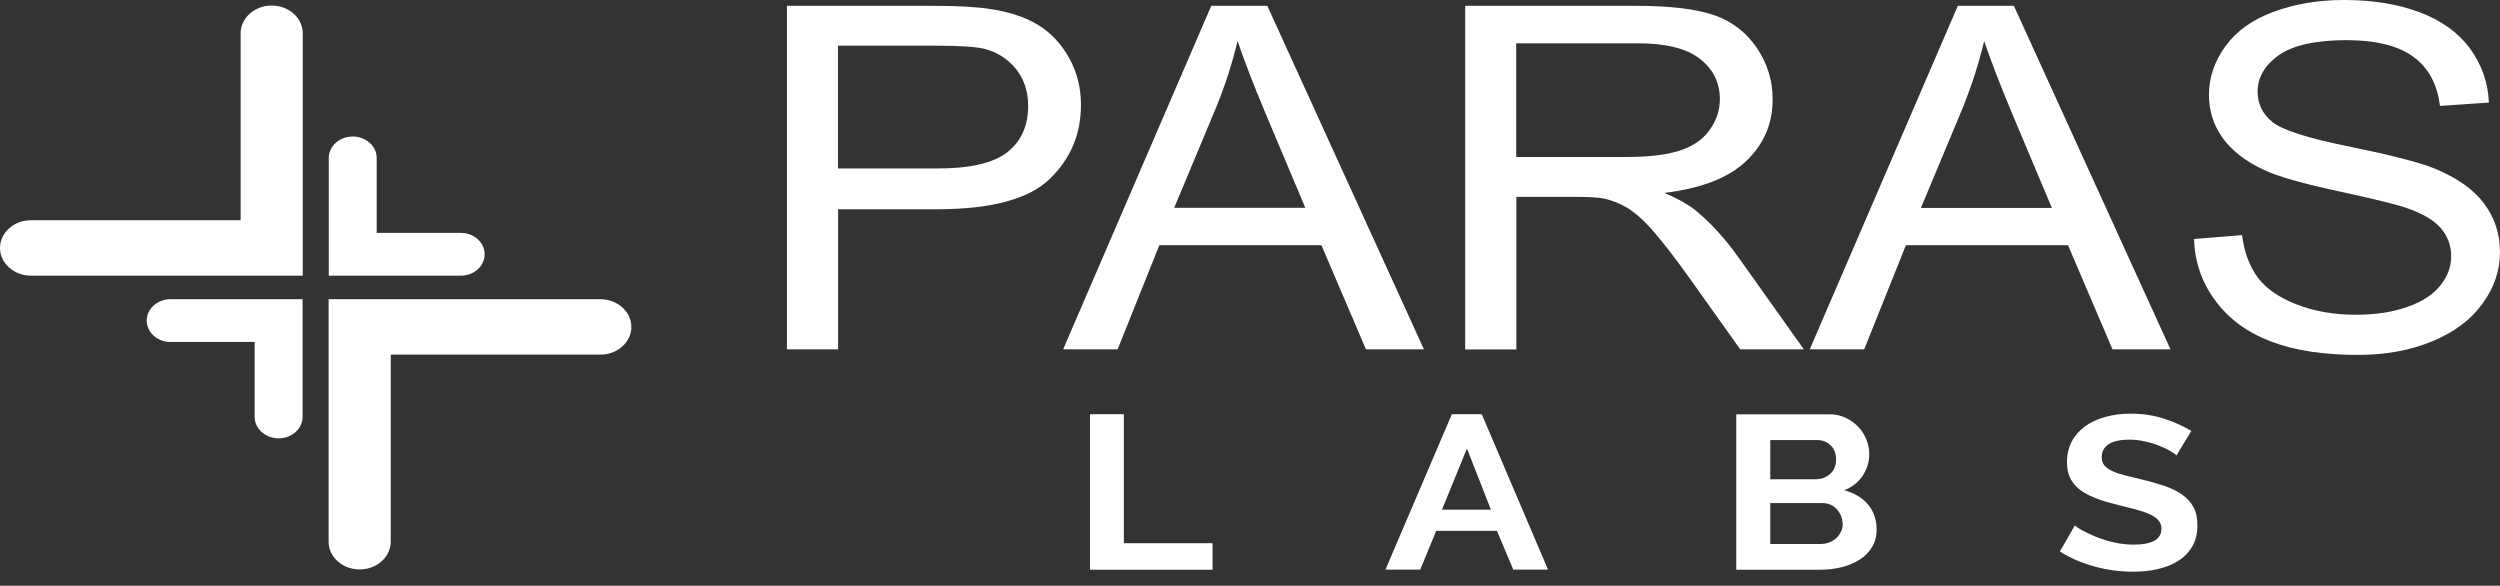 <svg width="175" height="41" viewBox="0 0 175 41" fill="none" xmlns="http://www.w3.org/2000/svg">
<rect x="0" y="0" width="175" height="41" fill="#333333" stroke="none"/>
<path d="M153.601 16.728L156.945 16.46C157.1 17.671 157.473 18.66 158.053 19.436C158.633 20.213 159.544 20.832 160.765 21.312C161.987 21.784 163.364 22.033 164.896 22.033C166.252 22.033 167.453 21.858 168.499 21.488C169.544 21.128 170.31 20.628 170.818 19.991C171.325 19.362 171.584 18.669 171.584 17.93C171.584 17.19 171.335 16.525 170.849 15.961C170.362 15.397 169.555 14.935 168.426 14.547C167.701 14.298 166.107 13.909 163.633 13.373C161.159 12.837 159.419 12.348 158.436 11.876C157.152 11.275 156.2 10.518 155.568 9.63C154.937 8.743 154.626 7.736 154.626 6.636C154.626 5.416 155.02 4.279 155.786 3.226C156.552 2.172 157.68 1.368 159.161 0.823C160.641 0.277 162.287 0 164.099 0C166.097 0 167.857 0.287 169.379 0.86C170.9 1.433 172.07 2.274 172.898 3.392C173.716 4.51 174.161 5.767 174.224 7.181L170.797 7.412C170.611 5.896 170 4.75 168.933 3.974C167.877 3.198 166.304 2.81 164.233 2.81C162.163 2.81 160.506 3.161 159.513 3.863C158.529 4.566 158.032 5.416 158.032 6.414C158.032 7.274 158.384 7.985 159.078 8.549C159.771 9.104 161.552 9.677 164.451 10.259C167.349 10.85 169.337 11.359 170.414 11.793C171.977 12.44 173.137 13.244 173.882 14.242C174.627 15.231 175 16.368 175 17.652C175 18.937 174.596 20.129 173.768 21.266C172.95 22.394 171.77 23.272 170.238 23.9C168.706 24.529 166.977 24.843 165.051 24.843C162.618 24.843 160.579 24.529 158.933 23.891C157.287 23.262 156.003 22.311 155.061 21.026C154.119 19.76 153.632 18.318 153.581 16.71M134.449 14.556H143.632L140.826 7.893C139.977 5.869 139.346 4.196 138.89 2.874C138.518 4.445 138.021 5.98 137.41 7.505L134.459 14.566L134.449 14.556ZM126.695 24.427L137.047 0.407H140.971L151.934 24.455H147.876L144.76 17.163H133.414L130.494 24.455H126.716L126.695 24.427ZM106.135 10.989H113.785C115.421 10.989 116.684 10.841 117.595 10.536C118.506 10.24 119.21 9.76 119.676 9.094C120.152 8.438 120.39 7.717 120.39 6.941C120.39 5.804 119.935 4.861 119.013 4.131C118.092 3.401 116.632 3.031 114.644 3.031H106.135V11.017V10.989ZM102.563 24.418V0.407H114.5C116.901 0.407 118.723 0.628 119.976 1.054C121.218 1.488 122.223 2.246 122.968 3.336C123.713 4.427 124.086 5.638 124.086 6.959C124.086 8.669 123.465 10.102 122.233 11.275C121.001 12.449 119.096 13.188 116.508 13.503C117.45 13.909 118.164 14.307 118.661 14.704C119.707 15.555 120.69 16.627 121.612 17.902L126.27 24.455H121.819L118.258 19.455C117.222 18.004 116.363 16.904 115.69 16.137C115.017 15.37 114.406 14.843 113.878 14.529C113.35 14.224 112.802 14.011 112.253 13.891C111.849 13.817 111.197 13.78 110.276 13.78H106.145V24.464H102.573L102.563 24.418ZM82.189 14.547H91.372L88.566 7.884C87.717 5.86 87.076 4.187 86.63 2.865C86.258 4.436 85.761 5.97 85.14 7.495L82.189 14.556V14.547ZM74.435 24.418L84.788 0.407H88.711L99.675 24.455H95.616L92.5 17.163H81.154L78.234 24.455H74.456L74.435 24.418ZM58.658 11.793H65.615C67.923 11.793 69.549 11.414 70.522 10.647C71.485 9.88 71.971 8.808 71.971 7.412C71.971 6.414 71.692 5.545 71.122 4.834C70.553 4.122 69.797 3.641 68.876 3.41C68.275 3.272 67.168 3.198 65.552 3.198H58.658V11.821V11.793ZM55.086 24.418V0.407H65.252C67.043 0.407 68.41 0.481 69.352 0.638C70.677 0.832 71.785 1.211 72.685 1.756C73.586 2.311 74.3 3.087 74.849 4.076C75.398 5.065 75.667 6.155 75.667 7.348C75.667 9.381 74.942 11.118 73.483 12.523C72.033 13.937 69.383 14.649 65.573 14.649H58.668V24.455H55.096L55.086 24.418Z" fill="white"/>
<path d="M152.328 31.848C152.245 31.774 152.1 31.682 151.893 31.553C151.686 31.433 151.427 31.312 151.117 31.192C150.816 31.072 150.485 30.97 150.133 30.896C149.781 30.813 149.419 30.776 149.056 30.776C148.404 30.776 147.918 30.887 147.597 31.1C147.276 31.312 147.121 31.617 147.121 32.005C147.121 32.227 147.183 32.421 147.297 32.569C147.421 32.717 147.597 32.847 147.825 32.958C148.052 33.068 148.342 33.17 148.694 33.263C149.046 33.355 149.45 33.447 149.905 33.558C150.495 33.697 151.044 33.854 151.531 34.02C152.017 34.187 152.431 34.39 152.763 34.63C153.104 34.88 153.363 35.166 153.549 35.508C153.736 35.85 153.819 36.275 153.819 36.775C153.819 37.357 153.694 37.856 153.446 38.272C153.197 38.688 152.866 39.02 152.452 39.279C152.038 39.538 151.551 39.723 151.013 39.843C150.475 39.963 149.905 40.019 149.305 40.019C148.394 40.019 147.483 39.898 146.593 39.649C145.702 39.399 144.895 39.057 144.191 38.604L145.236 36.784C145.34 36.876 145.526 36.996 145.795 37.144C146.065 37.292 146.385 37.44 146.748 37.588C147.11 37.736 147.524 37.865 147.969 37.967C148.415 38.068 148.87 38.124 149.346 38.124C150.651 38.124 151.303 37.754 151.303 37.005C151.303 36.775 151.23 36.571 151.075 36.405C150.93 36.238 150.713 36.1 150.444 35.98C150.175 35.859 149.843 35.749 149.45 35.647C149.056 35.545 148.622 35.434 148.145 35.314C147.566 35.176 147.058 35.019 146.624 34.843C146.199 34.676 145.837 34.473 145.547 34.242C145.257 34.011 145.05 33.743 144.905 33.447C144.76 33.142 144.688 32.782 144.688 32.366C144.688 31.811 144.802 31.322 145.029 30.896C145.257 30.471 145.578 30.111 145.982 29.824C146.385 29.538 146.862 29.325 147.4 29.177C147.938 29.03 148.518 28.956 149.139 28.956C149.999 28.956 150.785 29.076 151.51 29.316C152.235 29.556 152.866 29.843 153.394 30.166L152.349 31.885L152.328 31.848ZM123.92 30.804V33.549H127.078C127.482 33.549 127.823 33.429 128.103 33.179C128.382 32.93 128.527 32.597 128.527 32.172C128.527 31.747 128.403 31.423 128.144 31.174C127.885 30.924 127.565 30.804 127.192 30.804H123.931H123.92ZM128.983 36.673C128.983 36.479 128.941 36.294 128.869 36.109C128.796 35.933 128.693 35.776 128.569 35.638C128.444 35.508 128.3 35.397 128.124 35.324C127.948 35.249 127.761 35.213 127.554 35.213H123.92V38.078H127.44C127.658 38.078 127.865 38.041 128.051 37.967C128.237 37.893 128.403 37.8 128.538 37.671C128.672 37.542 128.786 37.394 128.869 37.218C128.952 37.042 128.993 36.858 128.993 36.664L128.983 36.673ZM131.364 37.07C131.364 37.532 131.26 37.93 131.053 38.281C130.846 38.632 130.567 38.919 130.204 39.159C129.842 39.39 129.428 39.575 128.952 39.695C128.476 39.815 127.968 39.88 127.43 39.88H121.539V29.002H128.061C128.486 29.002 128.869 29.085 129.211 29.251C129.552 29.418 129.842 29.63 130.091 29.889C130.329 30.148 130.515 30.444 130.65 30.776C130.784 31.109 130.846 31.442 130.846 31.784C130.846 32.32 130.701 32.81 130.401 33.281C130.101 33.743 129.666 34.094 129.097 34.316C129.79 34.501 130.349 34.834 130.753 35.305C131.157 35.776 131.364 36.377 131.364 37.089V37.07ZM104.364 35.675L102.687 31.396L100.938 35.675H104.375H104.364ZM101.631 28.993H103.723L108.36 39.871H105.928L104.789 37.163H100.534L99.416 39.871H96.983L101.631 28.993ZM76.299 39.871V28.993H78.669V38.022H84.881V39.88H76.299V39.871Z" fill="white"/>
<path fill-rule="evenodd" clip-rule="evenodd" d="M21.181 19.298H2.174C0.983 19.298 0 18.429 0 17.357C0 16.285 0.973 15.416 2.174 15.416H16.844V2.329C16.844 1.266 17.817 0.388 19.018 0.388C20.219 0.388 21.192 1.257 21.192 2.329V19.298H21.181Z" fill="white"/>
<path fill-rule="evenodd" clip-rule="evenodd" d="M23.014 20.943H42.021C43.212 20.943 44.195 21.811 44.195 22.884C44.195 23.956 43.222 24.824 42.021 24.824H27.352V37.92C27.352 38.983 26.378 39.861 25.177 39.861C23.977 39.861 23.003 38.993 23.003 37.92V20.943H23.014Z" fill="white"/>
<path fill-rule="evenodd" clip-rule="evenodd" d="M23.014 16.303V19.298H32.259C33.18 19.298 33.925 18.623 33.925 17.8C33.925 16.978 33.18 16.303 32.259 16.303H26.368V11.054C26.368 10.231 25.612 9.556 24.691 9.556C23.77 9.556 23.014 10.231 23.014 11.054V16.303Z" fill="white"/>
<path fill-rule="evenodd" clip-rule="evenodd" d="M21.181 23.937V20.943H11.937C11.015 20.943 10.27 21.617 10.27 22.44C10.27 23.262 11.015 23.937 11.937 23.937H17.827V29.187C17.827 30.009 18.583 30.684 19.504 30.684C20.426 30.684 21.181 30.009 21.181 29.187V23.937Z" fill="white"/>
</svg>
